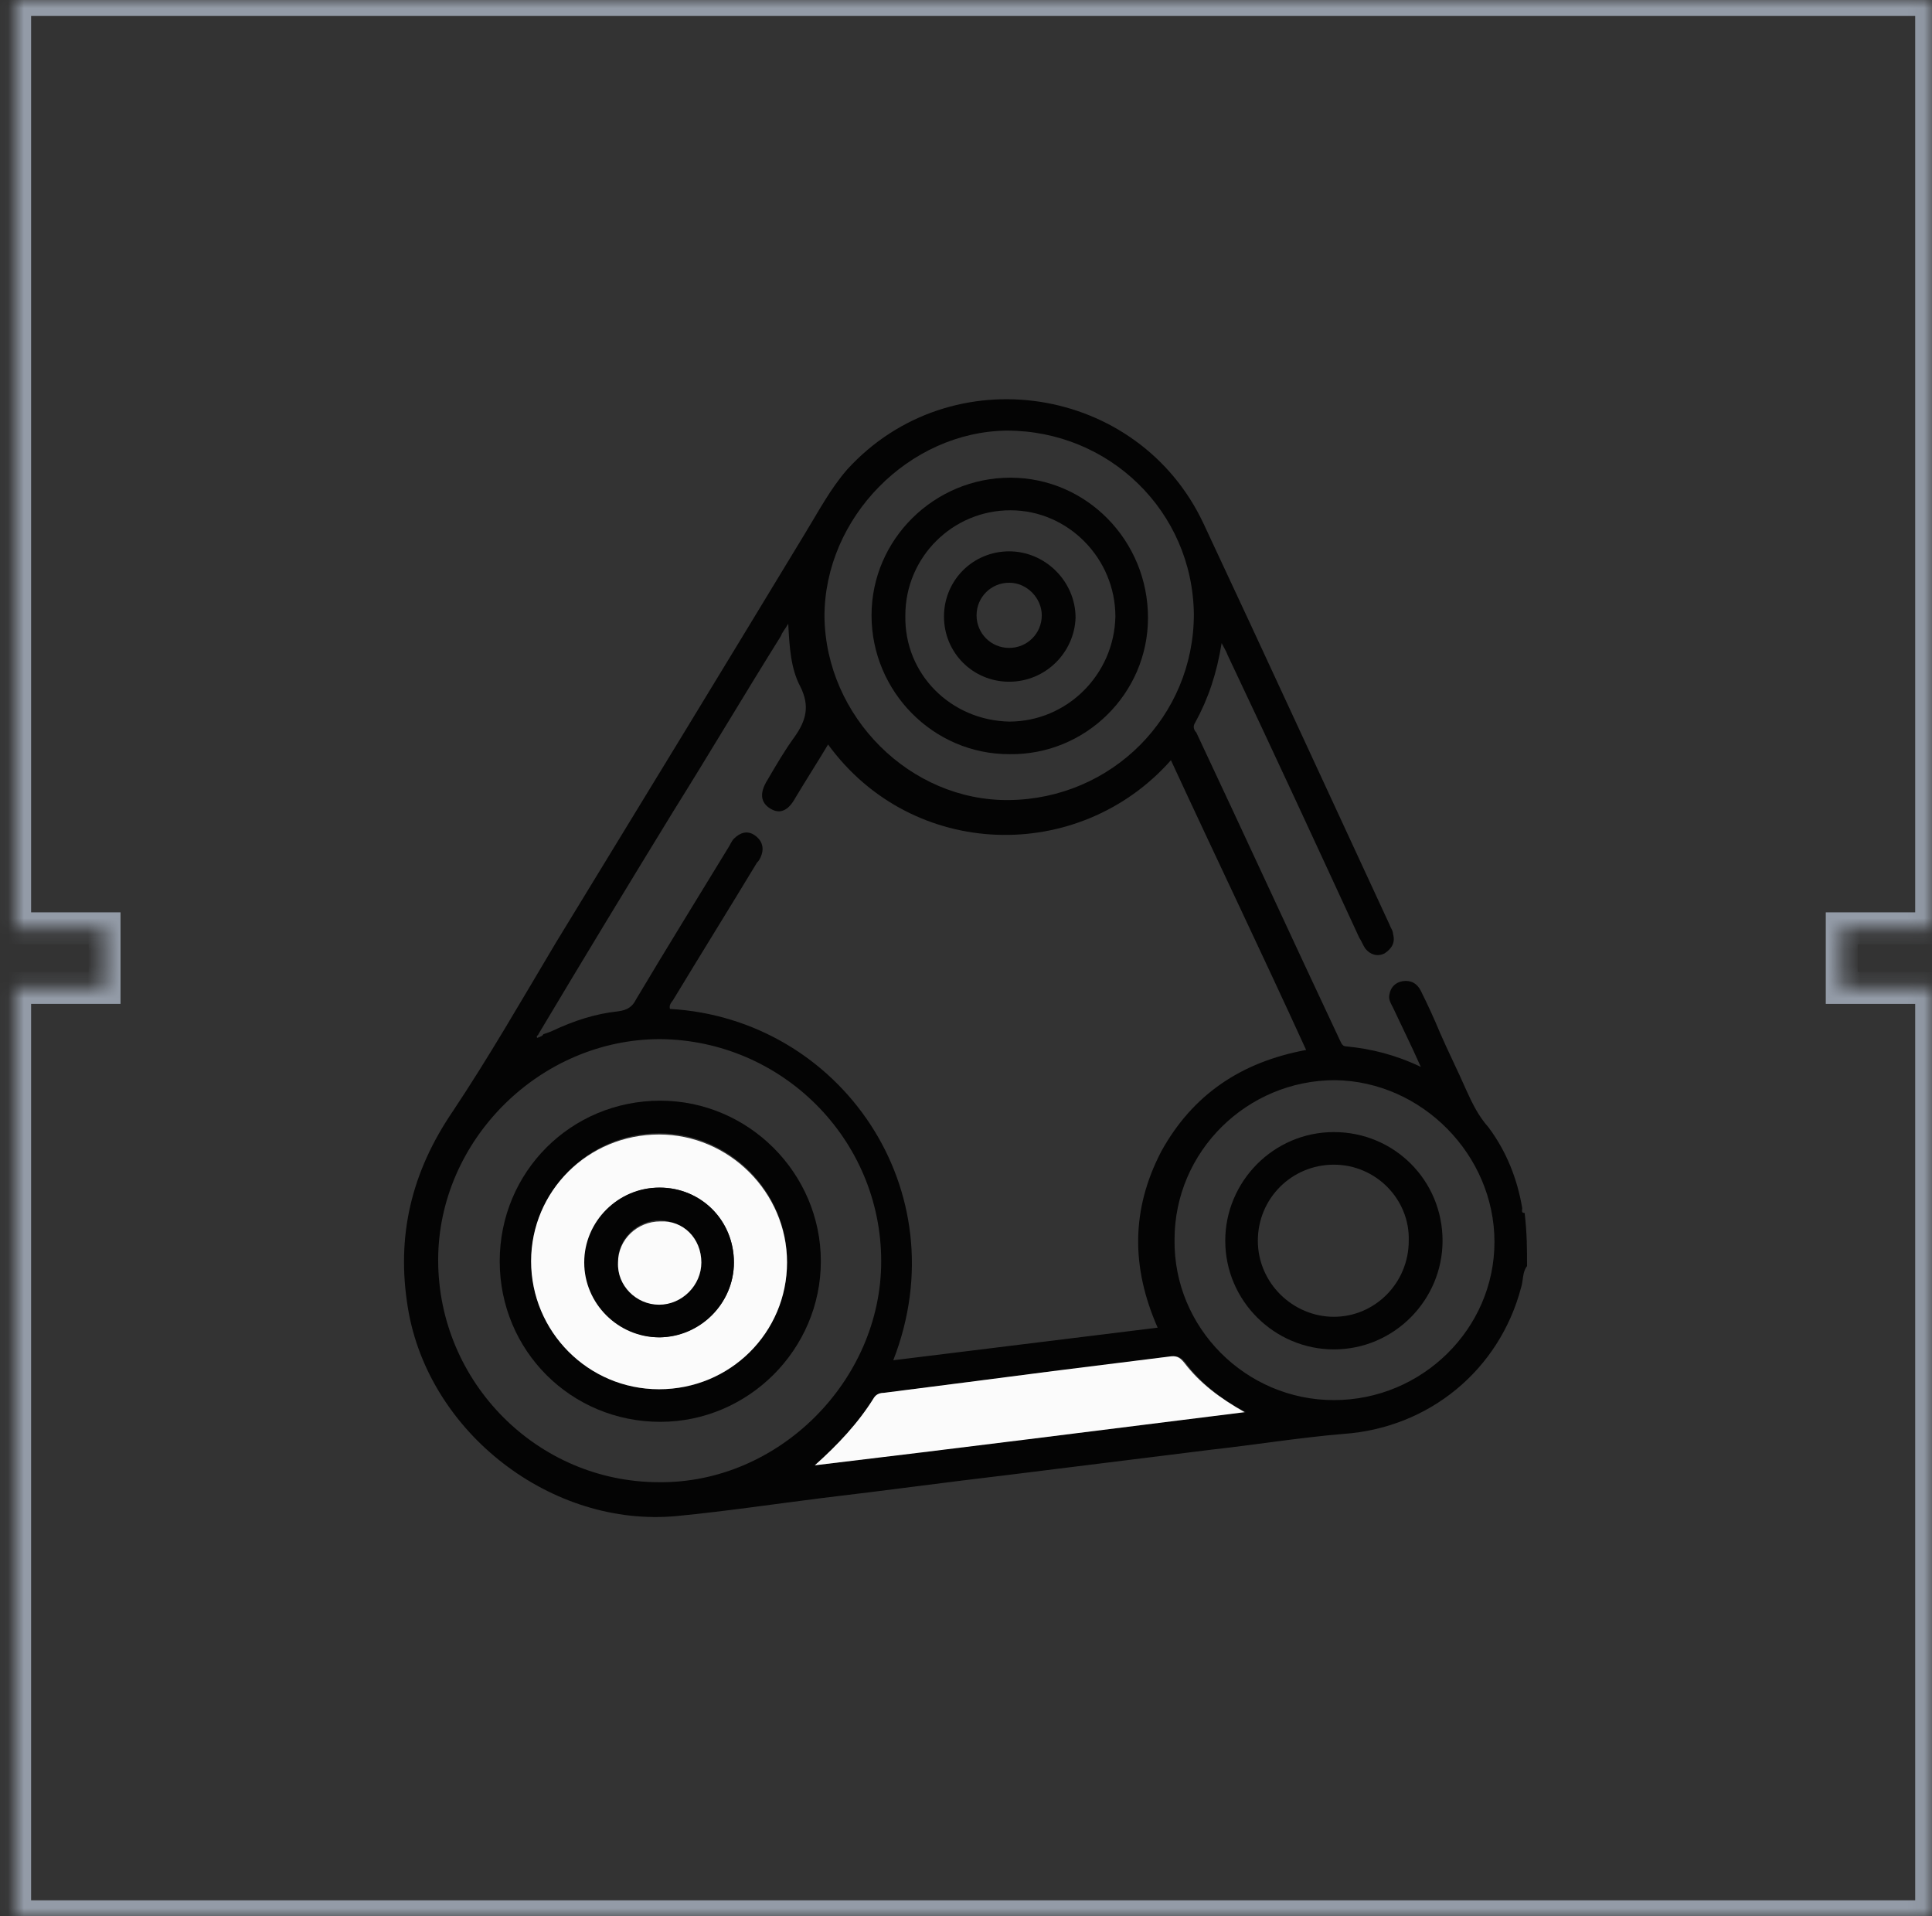 <svg width="121" height="120" viewBox="0 0 121 120" fill="none" xmlns="http://www.w3.org/2000/svg">
<rect x="0" y="0" width="121" height="120" fill="#333333" stroke="none"/>
<mask id="path-1-inside-1_694_17472" fill="white">
<path fill-rule="evenodd" clip-rule="evenodd" d="M0.948 0H120.948V58.133H115.348V61.867H120.948V120H0.948V61.866H6.548V58.133H0.948V0Z"/>
</mask>
<path d="M120.948 0H121.948V-1H120.948V0ZM0.948 0V-1H-0.052V0H0.948ZM120.948 58.133V59.133H121.948V58.133H120.948ZM115.348 58.133V57.133H114.348V58.133H115.348ZM115.348 61.867H114.348V62.867H115.348V61.867ZM120.948 61.867H121.948V60.867H120.948V61.867ZM120.948 120V121H121.948V120H120.948ZM0.948 120H-0.052V121H0.948V120ZM0.948 61.866V60.866H-0.052V61.866H0.948ZM6.548 61.866V62.866H7.548V61.866H6.548ZM6.548 58.133H7.548V57.133H6.548V58.133ZM0.948 58.133H-0.052V59.133H0.948V58.133ZM120.948 -1H0.948V1H120.948V-1ZM121.948 58.133V0H119.948V58.133H121.948ZM115.348 59.133H120.948V57.133H115.348V59.133ZM116.348 61.867V58.133H114.348V61.867H116.348ZM120.948 60.867H115.348V62.867H120.948V60.867ZM121.948 120V61.867H119.948V120H121.948ZM0.948 121H120.948V119H0.948V121ZM-0.052 61.866V120H1.948V61.866H-0.052ZM6.548 60.866H0.948V62.866H6.548V60.866ZM5.548 58.133V61.866H7.548V58.133H5.548ZM0.948 59.133H6.548V57.133H0.948V59.133ZM-0.052 0V58.133H1.948V0H-0.052Z" fill="#939BA7" mask="url(#path-1-inside-1_694_17472)"/>
<path d="M95.638 79.285C95.336 79.663 95.412 80.192 95.26 80.646C93.899 85.787 89.514 89.416 84.146 89.794C81.424 90.021 78.627 90.475 75.905 90.777C71.671 91.306 67.362 91.836 63.128 92.365C59.272 92.818 55.416 93.348 51.56 93.801C48.536 94.179 45.511 94.633 42.411 94.935C34.548 95.692 26.837 89.719 25.551 81.931C24.795 77.395 25.778 73.388 28.349 69.607C30.617 66.205 32.658 62.652 34.775 59.098C39.992 50.555 45.209 42.011 50.426 33.392C51.258 32.031 52.014 30.595 53.072 29.385C59.574 22.278 71.293 24.092 75.376 32.787C79.307 41.179 83.163 49.572 87.019 57.888C87.095 58.115 87.246 58.266 87.246 58.493C87.397 59.023 87.17 59.401 86.717 59.703C86.263 59.93 85.809 59.779 85.507 59.401C85.356 59.174 85.28 58.947 85.129 58.72C82.407 52.823 79.685 46.925 76.888 41.028C76.812 40.801 76.661 40.575 76.51 40.272C76.207 42.162 75.678 43.75 74.847 45.262C74.695 45.489 74.771 45.716 74.922 45.867C77.946 52.294 80.895 58.72 83.919 65.147C83.995 65.298 84.07 65.525 84.297 65.525C85.885 65.676 87.397 66.054 88.985 66.81C88.38 65.449 87.775 64.239 87.246 63.105C87.095 62.803 86.944 62.576 87.019 62.273C87.095 61.82 87.397 61.517 87.851 61.442C88.38 61.366 88.758 61.593 88.985 62.047C89.439 62.954 89.817 63.786 90.195 64.693C90.724 65.903 91.329 67.112 91.858 68.322C92.236 69.154 92.614 69.91 93.219 70.59C94.353 72.102 95.033 73.841 95.336 75.656C95.336 75.807 95.26 75.958 95.487 75.958C95.638 77.244 95.638 78.226 95.638 79.285ZM34.019 64.769C34.246 64.693 34.473 64.617 34.624 64.542C35.909 63.937 37.27 63.483 38.707 63.332C39.312 63.256 39.614 63.03 39.841 62.576C41.731 59.401 43.697 56.225 45.587 53.125C45.738 52.898 45.814 52.672 45.965 52.52C46.343 52.142 46.797 51.991 47.25 52.294C47.704 52.596 47.855 53.05 47.704 53.503C47.628 53.73 47.553 53.881 47.401 54.032C45.663 56.906 43.924 59.703 42.185 62.576C42.109 62.727 41.882 62.878 41.958 63.181C52.618 63.786 60.103 74.522 55.945 85.182C61.464 84.502 66.984 83.821 72.503 83.141C70.839 79.361 70.84 75.731 72.73 72.102C74.695 68.549 77.72 66.507 81.802 65.751C79.005 59.627 76.132 53.654 73.335 47.606C67.588 54.108 57.155 53.881 51.862 46.623C51.182 47.757 50.501 48.816 49.821 49.95C49.367 50.781 48.838 51.008 48.233 50.63C47.628 50.252 47.553 49.647 48.082 48.816C48.611 47.908 49.141 47.001 49.745 46.169C50.501 45.111 50.728 44.204 50.123 42.994C49.519 41.86 49.443 40.499 49.367 39.062C49.141 39.441 48.989 39.592 48.914 39.819C46.645 43.448 44.453 47.152 42.185 50.781C39.312 55.469 36.514 60.081 33.717 64.769C33.717 64.844 33.566 64.844 33.641 64.995C33.868 64.92 34.019 64.844 34.019 64.769ZM55.189 78.983C55.189 71.346 48.989 65.147 41.353 65.071C33.792 65.071 27.442 71.422 27.442 78.907C27.442 86.543 33.641 92.818 41.277 92.818C48.762 92.894 55.189 86.468 55.189 78.983ZM63.203 50.101C69.63 50.025 74.771 44.884 74.771 38.458C74.695 32.031 69.478 26.965 63.052 26.965C56.928 27.041 51.636 32.409 51.636 38.609C51.711 44.884 57.004 50.176 63.203 50.101ZM83.541 87.677C89.061 87.677 93.597 83.216 93.597 77.773C93.597 72.329 89.061 67.717 83.617 67.642C78.098 67.642 73.561 72.102 73.561 77.622C73.486 83.141 78.022 87.677 83.541 87.677ZM51.031 91.76C59.952 90.626 68.874 89.567 78.022 88.433C76.434 87.602 75.225 86.619 74.242 85.333C73.939 84.955 73.713 84.88 73.259 84.955C70.839 85.258 68.42 85.56 66.001 85.863C62.447 86.316 58.894 86.77 55.416 87.224C55.189 87.224 54.962 87.299 54.811 87.526C53.752 89.114 52.543 90.475 51.031 91.76Z" fill="#040404"/>
<path d="M51.031 91.76C52.467 90.475 53.753 89.114 54.736 87.526C54.887 87.299 55.114 87.224 55.34 87.224C58.894 86.77 62.447 86.317 65.925 85.863C68.345 85.56 70.764 85.258 73.183 84.956C73.637 84.88 73.864 84.956 74.166 85.334C75.149 86.619 76.359 87.526 77.947 88.433C68.874 89.567 59.952 90.702 51.031 91.76Z" fill="#FBFBFB"/>
<path d="M51.409 78.982C51.409 84.502 46.872 89.038 41.353 89.038C35.758 89.038 31.297 84.577 31.297 78.982C31.297 73.388 35.758 68.927 41.353 68.927C46.872 68.927 51.409 73.463 51.409 78.982ZM41.277 86.997C45.738 86.997 49.292 83.443 49.292 78.982C49.292 74.597 45.663 70.968 41.277 70.968C36.892 70.968 33.339 74.522 33.263 78.907C33.263 83.443 36.892 86.997 41.277 86.997Z" fill="#040404"/>
<path d="M54.584 38.533C54.584 33.77 58.516 29.914 63.279 29.914C68.042 29.914 71.898 33.846 71.898 38.684C71.898 43.448 67.966 47.303 63.203 47.228C58.44 47.228 54.584 43.296 54.584 38.533ZM63.203 45.187C66.832 45.187 69.781 42.238 69.856 38.609C69.856 34.98 66.908 31.955 63.279 31.955C59.65 31.955 56.701 34.904 56.701 38.533C56.625 42.238 59.574 45.111 63.203 45.187Z" fill="#040404"/>
<path d="M83.541 70.893C87.322 70.893 90.346 73.917 90.346 77.697C90.346 81.402 87.322 84.502 83.541 84.502C79.837 84.502 76.737 81.477 76.737 77.697C76.737 73.992 79.761 70.893 83.541 70.893ZM83.541 72.934C80.895 72.934 78.778 75.051 78.778 77.697C78.778 80.343 80.971 82.46 83.541 82.46C86.112 82.46 88.229 80.343 88.229 77.697C88.305 75.126 86.188 72.934 83.541 72.934Z" fill="#040404"/>
<path d="M41.277 86.997C36.817 86.997 33.263 83.368 33.263 78.983C33.263 74.597 36.817 71.044 41.277 71.044C45.663 71.044 49.292 74.673 49.292 79.058C49.292 83.443 45.738 86.997 41.277 86.997ZM45.965 79.058C45.965 76.488 43.924 74.371 41.353 74.371C38.707 74.371 36.666 76.488 36.666 79.058C36.666 81.629 38.782 83.746 41.353 83.746C43.848 83.67 45.965 81.629 45.965 79.058Z" fill="#FBFBFB"/>
<path d="M45.965 79.058C45.965 81.629 43.848 83.746 41.277 83.746C38.707 83.746 36.59 81.629 36.59 79.058C36.59 76.488 38.707 74.371 41.277 74.371C43.924 74.371 45.965 76.412 45.965 79.058ZM43.924 79.058C43.924 77.622 42.79 76.488 41.353 76.412C39.916 76.412 38.707 77.546 38.707 78.983C38.707 80.419 39.916 81.629 41.277 81.629C42.714 81.629 43.924 80.495 43.924 79.058Z" fill="#040404"/>
<path d="M63.203 42.691C60.935 42.691 59.121 40.877 59.121 38.609C59.121 36.34 60.935 34.526 63.203 34.526C65.472 34.526 67.362 36.416 67.362 38.684C67.286 40.877 65.472 42.691 63.203 42.691ZM63.203 40.574C64.337 40.574 65.245 39.667 65.245 38.533C65.245 37.474 64.337 36.492 63.203 36.492C62.069 36.492 61.162 37.399 61.162 38.533C61.162 39.667 62.069 40.574 63.203 40.574Z" fill="#040404"/>
<path d="M43.924 79.058C43.924 80.495 42.714 81.704 41.278 81.704C39.841 81.704 38.631 80.495 38.707 79.058C38.707 77.621 39.917 76.487 41.353 76.487C42.79 76.412 43.924 77.546 43.924 79.058Z" fill="#FBFBFB"/>
</svg>
